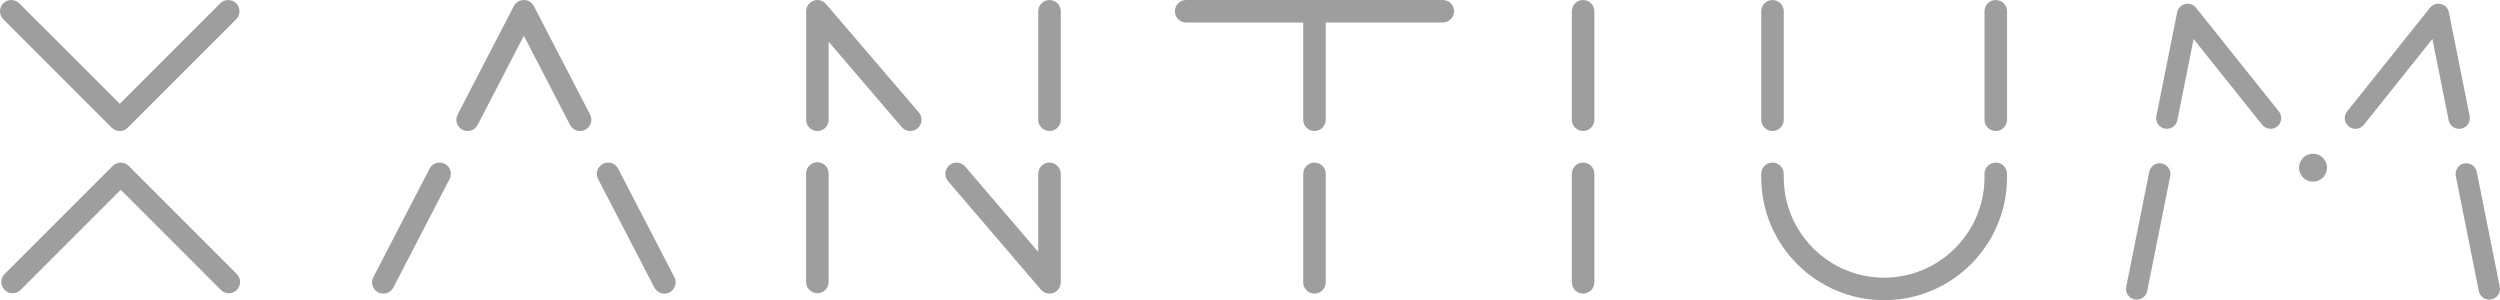 <?xml version="1.0" encoding="UTF-8"?><svg id="a" xmlns="http://www.w3.org/2000/svg" viewBox="0 0 409.596 49.183"><path d="m404.073,26.748l-.347.034c-.948.189-1.563,1.114-1.374,2.062l3.77,18.837c.168.833.898,1.408,1.718,1.408l.344-.034c.951-.189,1.566-1.114,1.377-2.062l-3.773-18.837c-.166-.833-.896-1.408-1.716-1.408" fill="#9e9e9e"/><path d="m353.846,26.748c-.82,0-1.55.575-1.716,1.408l-3.773,18.837c-.189.948.426,1.873,1.377,2.062l.344.034c.82,0,1.55-.575,1.718-1.408l3.77-18.837c.189-.948-.426-1.873-1.374-2.062l-.347-.034Z" fill="#9e9e9e"/><path d="m378.96,25.181c-1.266,0-2.291,1.025-2.291,2.291s1.025,2.291,2.291,2.291,2.291-1.025,2.291-2.291-1.025-2.291-2.291-2.291" fill="#9e9e9e"/><path d="m99.631,26.636c-.286,0-.575.066-.849.208-.904.468-1.258,1.582-.788,2.488l9.214,17.776c.328.633.975.998,1.642.998.286,0,.575-.068.846-.208.906-.47,1.258-1.584.791-2.488l-9.214-17.778c-.328-.633-.975-.996-1.642-.996" fill="#9e9e9e"/><path d="m72.021,26.636c-.667,0-1.311.363-1.639.996l-9.216,17.778c-.468.904-.116,2.018.791,2.488.271.139.562.208.846.208.67,0,1.314-.365,1.642-.998l9.214-17.776c.47-.906.116-2.02-.788-2.488-.273-.142-.562-.208-.849-.208" fill="#9e9e9e"/><path d="m259.371,26.637c-1.019,0-1.847.825-1.847,1.844v17.773c0,1.022.828,1.847,1.847,1.847s1.847-.825,1.847-1.847v-17.773c0-1.019-.828-1.844-1.847-1.844" fill="#9e9e9e"/><path d="m215.362,26.637c-1.019,0-1.844.825-1.844,1.844v17.773c0,1.022.825,1.847,1.844,1.847s1.847-.825,1.847-1.847v-17.773c0-1.019-.828-1.844-1.847-1.844" fill="#9e9e9e"/><path d="m326.984,26.637c-1.019,0-1.847.825-1.847,1.844v.565c0,9.069-7.377,16.446-16.444,16.446s-16.446-7.377-16.446-16.446v-.565c0-1.019-.828-1.844-1.847-1.844s-1.844.825-1.844,1.844v.565c0,11.105,9.032,20.138,20.138,20.138s20.135-9.032,20.135-20.138v-.565c0-1.019-.825-1.844-1.844-1.844" fill="#9e9e9e"/><path d="m19.777,26.637c-.473,0-.946.181-1.306.541L.758,44.891c-.72.72-.72,1.889,0,2.611.36.36.833.539,1.306.539s.943-.179,1.306-.539l16.407-16.41,16.41,16.41c.36.36.833.539,1.303.539.473,0,.946-.179,1.306-.539.72-.722.72-1.892,0-2.611l-17.713-17.713c-.36-.36-.833-.541-1.306-.541" fill="#9e9e9e"/><path d="m133.918,26.577c-1.019,0-1.847.825-1.847,1.844v17.773c0,1.022.828,1.847,1.847,1.847s1.847-.825,1.847-1.847v-17.773c0-1.019-.828-1.844-1.847-1.844" fill="#9e9e9e"/><path d="m156.729,26.636c-.426,0-.851.147-1.201.444-.775.662-.864,1.829-.2,2.604l15.219,17.773.047.042.176.166.113.095.21.121.118.066.276.089.081.026.381.039.347-.034.118-.032.21-.066.131-.06.173-.095.126-.089.095-.068.047-.05.134-.139.11-.134.095-.152.087-.155.063-.168.053-.171.029-.171.021-.192.008-.068v-17.773c0-1.019-.828-1.847-1.847-1.847s-1.847.828-1.847,1.847v12.779l-11.972-13.979c-.365-.428-.883-.646-1.403-.646" fill="#9e9e9e"/><path d="m404.623,19.009l-3.402-16.998-.024-.081-.058-.181-.063-.15-.081-.15-.1-.15-.1-.118-.142-.139-.058-.055-.053-.037-.171-.11-.129-.068-.179-.068-.142-.045-.184-.034-.155-.016-.176.003-.173.018-.076.008-.087.026-.171.053-.158.066-.144.079-.152.102-.118.1-.137.139-.058.058-13.585,16.998c-.604.757-.481,1.86.276,2.464.323.257.709.384,1.093.384.515,0,1.025-.226,1.371-.659l11.234-14.058,2.664,13.309c.166.833.898,1.408,1.716,1.408l.347-.034c.948-.189,1.566-1.114,1.374-2.062" fill="#9e9e9e"/><path d="m359.786,1.261l-.06-.06-.131-.137-.123-.102-.147-.1-.147-.079-.155-.066-.176-.055-.084-.026-.074-.005-.179-.018-.173-.003-.158.016-.181.032-.144.045-.176.071-.129.068-.171.11-.055.034-.055.055-.145.142-.097.118-.102.15-.079.147-.066.152-.055.181-.024.081-3.402,16.998c-.192.948.423,1.873,1.374,2.062l.344.034c.82,0,1.55-.575,1.718-1.411l2.664-13.307,11.234,14.058c.347.433.856.659,1.371.659.384,0,.77-.126,1.093-.384.757-.604.88-1.708.273-2.464l-13.583-16.998Z" fill="#9e9e9e"/><path d="m87.465.997c-.318-.612-.948-.996-1.639-.996s-1.321.384-1.639.996l-9.211,17.773c-.47.906-.116,2.02.788,2.488.906.468,2.02.116,2.488-.788l7.574-14.613,7.574,14.613c.328.633.972.996,1.642.996.284,0,.575-.066.846-.208.906-.468,1.258-1.582.791-2.488L87.465.997Z" fill="#9e9e9e"/><path d="m259.371.001c-1.019,0-1.847.825-1.847,1.847v17.773c0,1.019.828,1.844,1.847,1.844s1.847-.825,1.847-1.844V1.848c0-1.022-.828-1.847-1.847-1.847" fill="#9e9e9e"/><path d="m236.386.001h-42.046c-1.019,0-1.847.825-1.847,1.847s.828,1.844,1.847,1.844h19.176v15.929c0,1.019.828,1.844,1.847,1.844s1.844-.825,1.844-1.844V3.692h19.179c1.019,0,1.847-.825,1.847-1.844S237.405.001,236.386.001" fill="#9e9e9e"/><path d="m290.401.001c-1.019,0-1.847.825-1.847,1.847v17.773c0,1.019.828,1.844,1.847,1.844s1.847-.825,1.847-1.844V1.848c0-1.022-.828-1.847-1.847-1.847" fill="#9e9e9e"/><path d="m326.984.001c-1.019,0-1.847.825-1.847,1.847v17.773c0,1.019.828,1.844,1.847,1.844s1.847-.825,1.847-1.844V1.848c0-1.022-.828-1.847-1.847-1.847" fill="#9e9e9e"/><path d="m36.086.541l-16.467,16.467L3.151.541C2.429-.179,1.26-.179.54.541-.18,1.261-.18,2.43.54,3.153l17.773,17.773c.347.347.814.541,1.306.541.489,0,.959-.194,1.306-.541L38.697,3.153c.72-.722.72-1.892,0-2.611-.722-.72-1.892-.72-2.611,0" fill="#9e9e9e"/><path d="m135.32.646l-.047-.047-.147-.137-.126-.105-.16-.102-.15-.079-.173-.068-.163-.05-.179-.032-.187-.018-.071-.008-.102.011-.189.021-.173.037-.171.053-.171.074-.15.081-.16.11-.084.058-.047.053-.134.137-.11.134-.095.152-.084.158-.066.166-.053.173-.029.168-.021.194-.005.068v17.773c0,1.019.825,1.847,1.844,1.847s1.847-.828,1.847-1.847V6.839l11.975,13.982c.365.426.88.646,1.4.646.426,0,.854-.147,1.201-.444.775-.665.864-1.829.202-2.604L135.32.646Z" fill="#9e9e9e"/><path d="m171.951.001c-1.019,0-1.847.825-1.847,1.847v17.773c0,1.019.828,1.844,1.847,1.844s1.847-.825,1.847-1.844V1.848c0-1.022-.828-1.847-1.847-1.847" fill="#9e9e9e"/></svg>
